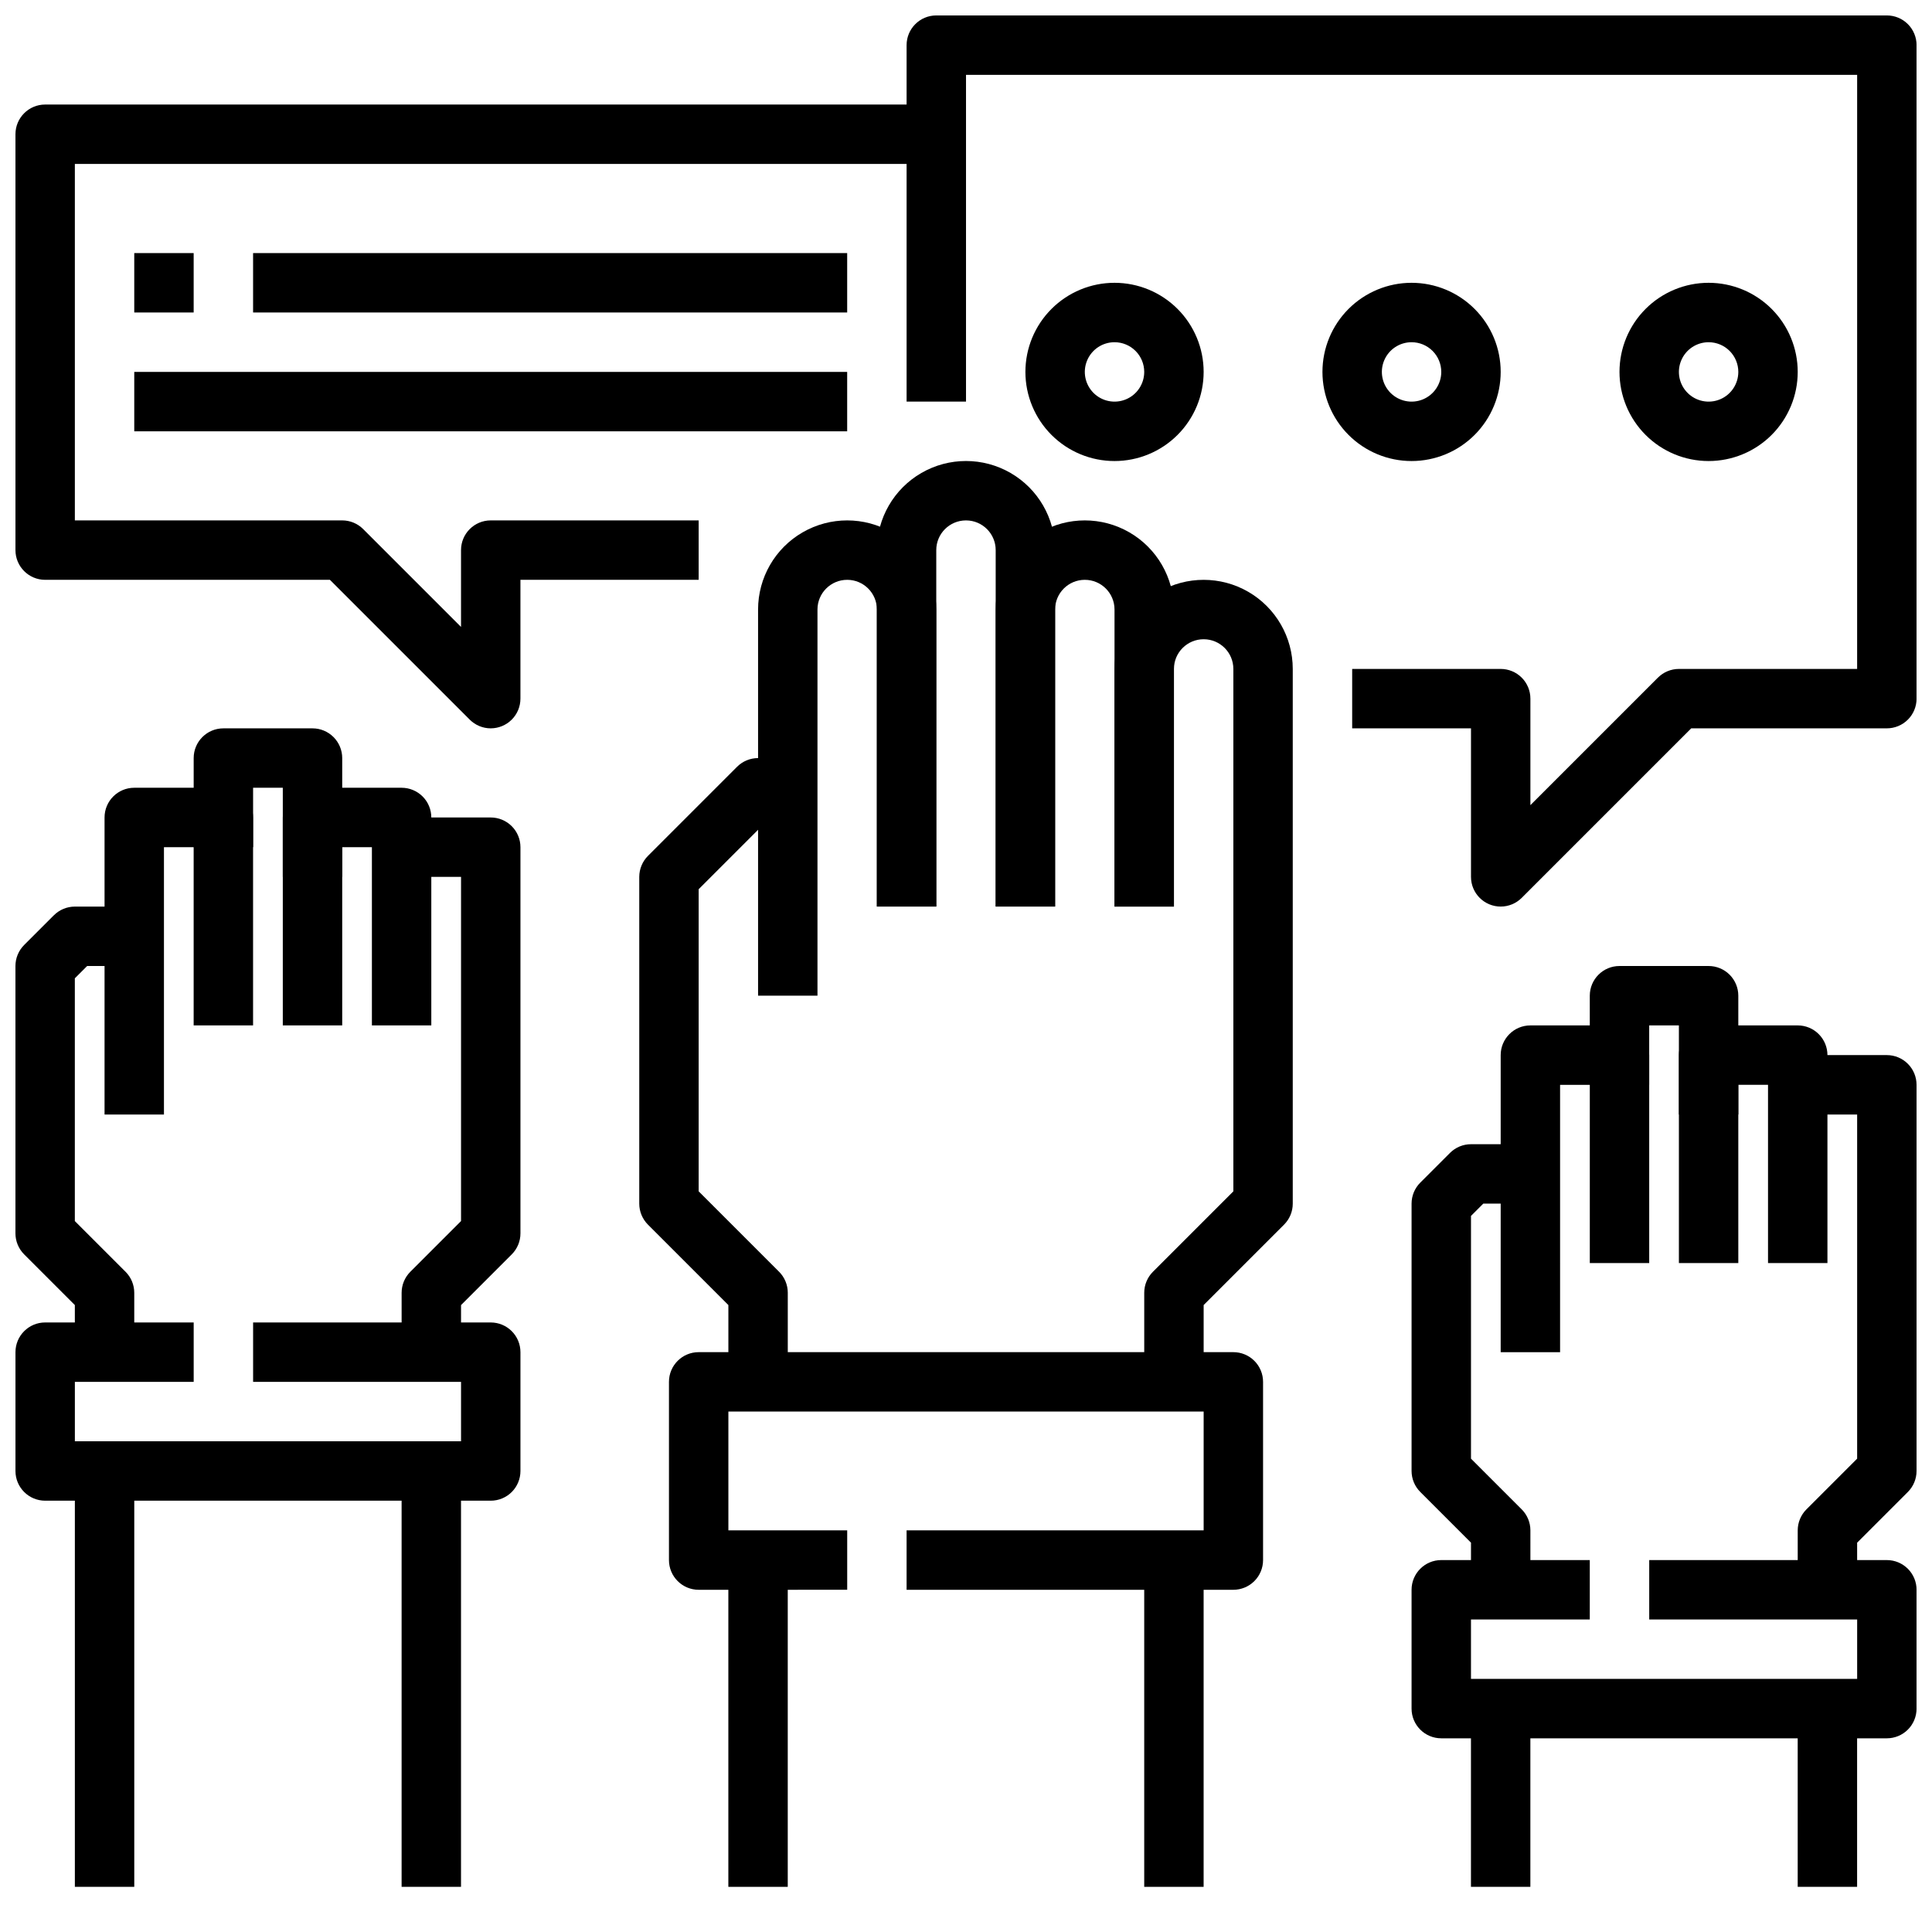 <?xml version="1.0" encoding="UTF-8"?>
<!-- Uploaded to: ICON Repo, www.iconrepo.com, Generator: ICON Repo Mixer Tools -->
<svg width="800px" height="800px" version="1.1" viewBox="144 144 512 512" xmlns="http://www.w3.org/2000/svg">
 <defs>
  <clipPath id="f">
   <path d="m620 423h31.902v143h-31.902z"/>
  </clipPath>
  <clipPath id="e">
   <path d="m518 557h133.9v48h-133.9z"/>
  </clipPath>
  <clipPath id="d">
   <path d="m148.09 384h31.906v119h-31.906z"/>
  </clipPath>
  <clipPath id="c">
   <path d="m148.09 494h133.91v48h-133.91z"/>
  </clipPath>
  <clipPath id="b">
   <path d="m384 148.09h267.9v236.91h-267.9z"/>
  </clipPath>
  <clipPath id="a">
   <path d="m148.09 171h244.91v167h-244.91z"/>
  </clipPath>
 </defs>
 <path d="m352.77 510.21h-15.742v-20.355l-21.312-21.312c-1.473-1.477-2.305-3.477-2.305-5.562v-86.594c0-2.09 0.832-4.09 2.305-5.566l23.617-23.617c1.477-1.477 3.481-2.305 5.566-2.305h7.871v15.742h-4.613l-19.004 19.004v80.074l21.309 21.309h0.004c1.477 1.477 2.305 3.481 2.305 5.566z"/>
 <path d="m360.64 407.87h-15.742v-102.34c0-8.438 4.5-16.234 11.809-20.453 7.305-4.219 16.309-4.219 23.617 0 7.305 4.219 11.805 12.016 11.805 20.453v78.719h-15.742v-78.719c0-4.348-3.523-7.871-7.871-7.871-4.348 0-7.875 3.523-7.875 7.871z"/>
 <path d="m423.61 384.25h-15.742v-94.465c0-4.348-3.523-7.871-7.871-7.871s-7.875 3.523-7.875 7.871v94.465h-15.742v-94.465c0-8.438 4.5-16.23 11.809-20.449 7.305-4.219 16.309-4.219 23.613 0 7.309 4.219 11.809 12.012 11.809 20.449z"/>
 <path d="m455.1 384.25h-15.742v-78.719c0-4.348-3.523-7.871-7.871-7.871-4.348 0-7.875 3.523-7.875 7.871v78.719h-15.742v-78.719c0-8.438 4.5-16.234 11.809-20.453 7.305-4.219 16.309-4.219 23.613 0 7.309 4.219 11.809 12.016 11.809 20.453z"/>
 <path d="m462.98 510.21h-15.746v-23.617c0-2.086 0.832-4.09 2.309-5.566l21.309-21.309v-138.44c0-4.348-3.523-7.871-7.871-7.871-4.348 0-7.875 3.523-7.875 7.871v62.977h-15.742v-62.977c0-8.438 4.5-16.234 11.809-20.453 7.305-4.215 16.309-4.215 23.613 0 7.309 4.219 11.809 12.016 11.809 20.453v141.7c0 2.086-0.828 4.086-2.305 5.562l-21.309 21.312z"/>
 <path d="m470.85 565.31h-86.594v-15.746h78.723v-31.488h-125.95v31.488h31.488v15.742l-39.363 0.004c-4.348 0-7.871-3.527-7.871-7.875v-47.23c0-4.348 3.523-7.871 7.871-7.871h141.7c2.086 0 4.09 0.828 5.566 2.305 1.477 1.477 2.305 3.477 2.305 5.566v47.23c0 2.09-0.828 4.09-2.305 5.566-1.477 1.477-3.481 2.309-5.566 2.309z"/>
 <path d="m337.02 557.44h15.742v86.594h-15.742z"/>
 <path d="m447.23 557.44h15.742v86.594h-15.742z"/>
 <path d="m549.57 565.31h-15.742v-12.488l-13.438-13.438c-1.477-1.473-2.309-3.477-2.309-5.562v-70.848c0-2.09 0.832-4.09 2.309-5.566l7.871-7.871c1.477-1.477 3.477-2.309 5.566-2.309h15.742v15.742l-12.484 0.004-3.258 3.258v64.332l13.438 13.438v-0.004c1.477 1.477 2.305 3.481 2.305 5.566z"/>
 <path d="m557.44 502.34h-15.742v-78.723c0-4.348 3.523-7.871 7.871-7.871h23.617c2.086 0 4.09 0.828 5.566 2.305s2.305 3.481 2.305 5.566v55.105h-15.742v-47.23h-7.875z"/>
 <path d="m604.67 478.72h-15.746v-62.977h-7.871v15.742l-15.742 0.004v-23.617c0-4.348 3.523-7.871 7.871-7.871h23.617c2.086 0 4.09 0.828 5.566 2.305 1.473 1.477 2.305 3.477 2.305 5.566z"/>
 <path d="m628.29 478.72h-15.746v-47.23h-7.871v7.871h-15.746v-15.746c0-4.348 3.527-7.871 7.875-7.871h23.617-0.004c2.09 0 4.09 0.828 5.566 2.305 1.477 1.477 2.309 3.481 2.309 5.566z"/>
 <g clip-path="url(#f)">
  <path d="m636.16 565.31h-15.746v-15.746c0-2.086 0.832-4.09 2.309-5.566l13.438-13.438v-91.203h-15.746v-15.746h23.617c2.086 0 4.09 0.832 5.566 2.309 1.477 1.477 2.305 3.477 2.305 5.566v102.34c0 2.086-0.828 4.09-2.305 5.562l-13.438 13.438z"/>
 </g>
 <g clip-path="url(#e)">
  <path d="m644.03 604.67h-118.08c-4.348 0-7.871-3.523-7.871-7.871v-31.488c0-4.348 3.523-7.875 7.871-7.875h39.359v15.742l-31.484 0.004v15.742h102.34v-15.742h-55.105v-15.746h62.977c2.086 0 4.09 0.832 5.566 2.309 1.477 1.477 2.305 3.477 2.305 5.566v31.488c0 2.086-0.828 4.09-2.305 5.566-1.477 1.473-3.481 2.305-5.566 2.305z"/>
 </g>
 <path d="m533.82 596.8h15.742v47.23h-15.742z"/>
 <path d="m620.41 596.8h15.742v47.23h-15.742z"/>
 <g clip-path="url(#d)">
  <path d="m179.58 502.34h-15.746v-12.484l-13.438-13.438c-1.473-1.477-2.305-3.481-2.305-5.566v-70.848c0-2.09 0.832-4.09 2.305-5.566l7.871-7.871h0.004c1.477-1.477 3.477-2.309 5.562-2.309h15.746v15.742l-12.484 0.004-3.262 3.258v64.332l13.438 13.438v-0.004c1.477 1.477 2.309 3.481 2.309 5.566z"/>
 </g>
 <path d="m187.45 439.36h-15.742v-78.723c0-4.348 3.523-7.871 7.871-7.871h23.617c2.086 0 4.09 0.832 5.566 2.305 1.477 1.477 2.305 3.481 2.305 5.566v55.105h-15.746v-47.23h-7.871z"/>
 <path d="m234.69 415.74h-15.746v-62.977h-7.871v15.742l-15.746 0.004v-23.617c0-4.348 3.527-7.871 7.875-7.871h23.617-0.004c2.09 0 4.09 0.828 5.566 2.305 1.477 1.477 2.309 3.477 2.309 5.566z"/>
 <path d="m258.3 415.74h-15.742v-47.23h-7.871v7.871h-15.746v-15.746c0-4.348 3.523-7.871 7.871-7.871h23.617c2.09 0 4.09 0.832 5.566 2.305 1.477 1.477 2.305 3.481 2.305 5.566z"/>
 <path d="m266.18 502.34h-15.746v-15.746c0-2.086 0.832-4.09 2.309-5.566l13.438-13.438v-91.203h-15.746v-15.746h23.617c2.086 0 4.09 0.832 5.566 2.309 1.477 1.477 2.305 3.477 2.305 5.566v102.34c0 2.086-0.828 4.09-2.305 5.566l-13.438 13.438z"/>
 <g clip-path="url(#c)">
  <path d="m274.05 541.7h-118.08c-4.348 0-7.871-3.523-7.871-7.871v-31.488c0-4.348 3.523-7.875 7.871-7.875h39.359v15.742l-31.488 0.004v15.742h102.34v-15.742h-55.105v-15.746h62.977c2.086 0 4.09 0.832 5.566 2.309 1.477 1.477 2.305 3.477 2.305 5.566v31.488c0 2.086-0.828 4.09-2.305 5.566-1.477 1.477-3.481 2.305-5.566 2.305z"/>
 </g>
 <path d="m163.84 533.82h15.742v110.21h-15.742z"/>
 <path d="m250.43 533.82h15.742v110.21h-15.742z"/>
 <g clip-path="url(#b)">
  <path d="m541.7 384.25c-4.348 0-7.871-3.523-7.871-7.871v-39.359h-31.488v-15.746h39.359c2.086 0 4.09 0.832 5.566 2.305 1.477 1.477 2.305 3.481 2.305 5.566v28.23l33.793-33.793h0.004c1.473-1.477 3.477-2.309 5.562-2.309h47.23l0.004-157.44h-236.16v86.594h-15.746v-94.465c0-4.348 3.523-7.871 7.871-7.871h251.91c2.086 0 4.09 0.828 5.566 2.305 1.477 1.477 2.305 3.481 2.305 5.566v173.18c0 2.09-0.828 4.094-2.305 5.566-1.477 1.477-3.481 2.309-5.566 2.309h-51.844l-44.926 44.926c-1.477 1.477-3.481 2.305-5.566 2.305z"/>
 </g>
 <g clip-path="url(#a)">
  <path d="m274.05 337.02c-2.09 0-4.09-0.832-5.566-2.309l-37.055-37.051h-75.461c-4.348 0-7.871-3.527-7.871-7.875v-110.21c0-4.348 3.523-7.871 7.871-7.871h236.16v15.742h-228.29v94.465h70.852c2.086 0 4.09 0.832 5.562 2.309l25.926 25.922v-20.359c0-4.348 3.523-7.871 7.871-7.871h55.105v15.742l-47.234 0.004v31.488-0.004c0 2.09-0.828 4.094-2.305 5.566-1.477 1.477-3.481 2.309-5.566 2.309z"/>
 </g>
 <path d="m439.36 266.18c-6.266 0-12.27-2.488-16.699-6.918-4.43-4.43-6.918-10.438-6.918-16.699 0-6.266 2.488-12.27 6.918-16.699 4.43-4.43 10.434-6.918 16.699-6.918 6.262 0 12.27 2.488 16.699 6.918 4.43 4.43 6.918 10.434 6.918 16.699 0 6.262-2.488 12.27-6.918 16.699-4.43 4.43-10.438 6.918-16.699 6.918zm0-31.488c-3.184 0-6.055 1.918-7.273 4.859s-0.547 6.324 1.707 8.578c2.25 2.25 5.637 2.926 8.578 1.707s4.859-4.09 4.859-7.273c0-2.09-0.828-4.09-2.305-5.566-1.477-1.477-3.481-2.305-5.566-2.305z"/>
 <path d="m518.08 266.18c-6.262 0-12.27-2.488-16.699-6.918-4.43-4.43-6.918-10.438-6.918-16.699 0-6.266 2.488-12.27 6.918-16.699 4.43-4.43 10.438-6.918 16.699-6.918 6.266 0 12.27 2.488 16.699 6.918 4.43 4.43 6.918 10.434 6.918 16.699 0 6.262-2.488 12.27-6.918 16.699-4.43 4.43-10.434 6.918-16.699 6.918zm0-31.488c-3.184 0-6.055 1.918-7.273 4.859s-0.543 6.324 1.707 8.578c2.254 2.25 5.637 2.926 8.578 1.707s4.859-4.09 4.859-7.273c0-2.09-0.828-4.09-2.305-5.566-1.477-1.477-3.477-2.305-5.566-2.305z"/>
 <path d="m596.8 266.18c-6.266 0-12.273-2.488-16.699-6.918-4.43-4.43-6.918-10.438-6.918-16.699 0-6.266 2.488-12.27 6.918-16.699 4.426-4.43 10.434-6.918 16.699-6.918 6.262 0 12.27 2.488 16.699 6.918 4.426 4.43 6.914 10.434 6.914 16.699 0 6.262-2.488 12.27-6.914 16.699-4.43 4.43-10.438 6.918-16.699 6.918zm0-31.488c-3.188 0-6.055 1.918-7.273 4.859s-0.547 6.324 1.707 8.578c2.25 2.25 5.637 2.926 8.578 1.707s4.859-4.09 4.859-7.273c0-2.09-0.832-4.09-2.305-5.566-1.477-1.477-3.481-2.305-5.566-2.305z"/>
 <path d="m179.58 211.07h15.742v15.742h-15.742z"/>
 <path d="m211.07 211.07h157.44v15.742h-157.44z"/>
 <path d="m179.58 242.56h188.93v15.742h-188.93z"/>
</svg>
